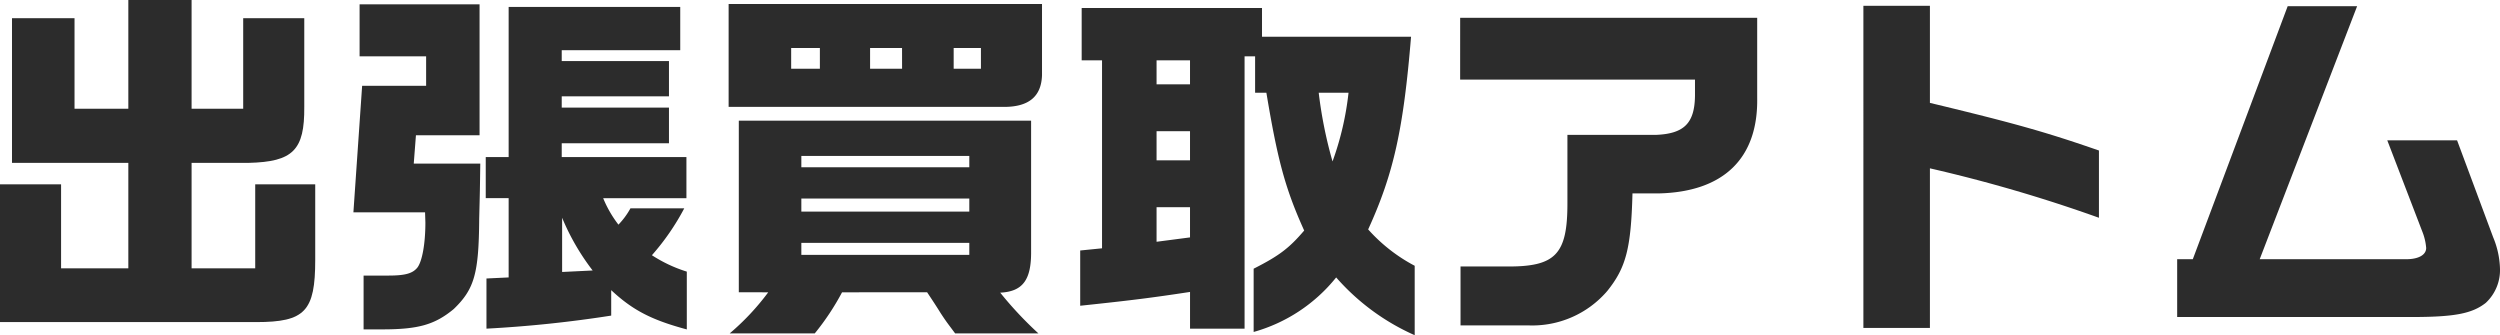 <svg id="レイヤー_1" data-name="レイヤー 1" xmlns="http://www.w3.org/2000/svg" viewBox="0 0 350.54 47"><defs><style>.cls-1{fill:#2c2c2c;}</style></defs><path class="cls-1" d="M0,25.845H8.564V37.621h9.43V22.837H1.682V2.549H10.45V15.242h7.544V0h8.87V15.242H34.1V2.549h8.564V14.988c.051,6.066-1.58,7.7-7.8,7.849h-8V37.621h8.921V25.845H44.2v10.6c0,7.188-1.427,8.717-8.258,8.717H0Z"/><path class="cls-1" d="M59.749,12.031V7.9H50.42V.612H67.242V18.964H58.321l-.306,3.976h9.329c-.051,3.67-.051,3.721-.153,7.748-.051,7.646-.663,9.838-3.568,12.641-2.651,2.193-4.945,2.856-10.042,2.856h-2.6V38.64h3.466c2.4,0,3.416-.306,4.078-1.122.663-.866,1.122-3.313,1.122-6.321L59.6,29.77H49.553l1.224-17.739ZM71.32,38.9V27.783H68.109V22.022H71.32V.969H95.381V7.035H78.763V8.564H93.8v4.945H78.763v1.58H93.8v5H78.763v1.937H96.248v5.761H84.574A15.981,15.981,0,0,0,86.715,31.5,10.65,10.65,0,0,0,88.4,29.21h7.544a33.458,33.458,0,0,1-4.536,6.575,19.6,19.6,0,0,0,4.893,2.3v8.105c-4.944-1.326-7.595-2.7-10.6-5.506v3.568A171.331,171.331,0,0,1,68.21,46.082V39.048ZM83.1,37.926a32.645,32.645,0,0,1-4.281-7.391v7.6Z"/><path class="cls-1" d="M102.165.561h43.942v9.992c-.1,3.007-1.886,4.485-5.506,4.435H102.165Zm1.428,40.424V16.924h40.984V35.173c.052,4.079-1.172,5.71-4.332,5.863a52.184,52.184,0,0,0,5.352,5.709H133.924c-1.02-1.376-1.173-1.529-2.039-2.854-.663-1.071-1.275-1.989-1.886-2.906H118.07a35.29,35.29,0,0,1-3.823,5.76H102.319a34.462,34.462,0,0,0,5.4-5.76ZM114.96,9.635V6.729h-4.026V9.635Zm20.952,13.814v-1.58H112.361v1.58Zm0,6.22V27.833H112.361v1.836Zm0,6.066V34.053H112.361v1.682ZM126.481,6.729H122V9.635h4.486Zm11.062,2.906V6.729H133.72V9.635Z"/><path class="cls-1" d="M154.523,34.817V8.463h-2.855V1.122h25.285V5.149h20.9c-1.071,13-2.447,19.218-6.015,27.017a23.259,23.259,0,0,0,6.525,5.1V47a31.7,31.7,0,0,1-11.011-8.1,22.661,22.661,0,0,1-11.571,7.646v-8.87c3.619-1.835,5-2.905,7.086-5.352-2.651-5.862-3.722-9.838-5.3-19.32h-1.581V7.9h-1.477V46.082h-7.647V40.934c-5.353.816-8.156,1.172-15.4,1.937V35.123Zm12.336-22.99V8.463h-4.69v3.364Zm0,10.654V18.4h-4.69v4.079Zm0,10.806v-4.23h-4.69V33.9ZM184.905,13a60.764,60.764,0,0,0,1.937,9.635A41.249,41.249,0,0,0,189.085,13Z"/><path class="cls-1" d="M204.739,2.5h41.647V13.713c.153,8.462-4.69,13.2-13.814,13.407H228.9c-.2,7.748-.917,10.4-3.518,13.661a13.848,13.848,0,0,1-11.112,4.843H204.79V37.366h6.474c6.831.051,8.513-1.682,8.513-8.819V18.913h12.388c3.976-.153,5.454-1.631,5.5-5.506V11.164h-32.93Z"/><path class="cls-1" d="M270.605.816v13.61c11.878,2.856,16.21,4.079,23.7,6.678v9.431a207.9,207.9,0,0,0-23.7-6.932V45.981h-9.328V.816Z"/><path class="cls-1" d="M307.466,36.346,320.77.867h9.737L316.846,36.346h20.543c1.733,0,2.8-.611,2.8-1.58a7.867,7.867,0,0,0-.562-2.345l-4.893-12.744h9.787l5.047,13.56a12.232,12.232,0,0,1,.968,4.384,6.277,6.277,0,0,1-1.987,4.843c-1.938,1.528-4.436,1.987-10.45,1.987H305.274V36.346Z"/></svg>